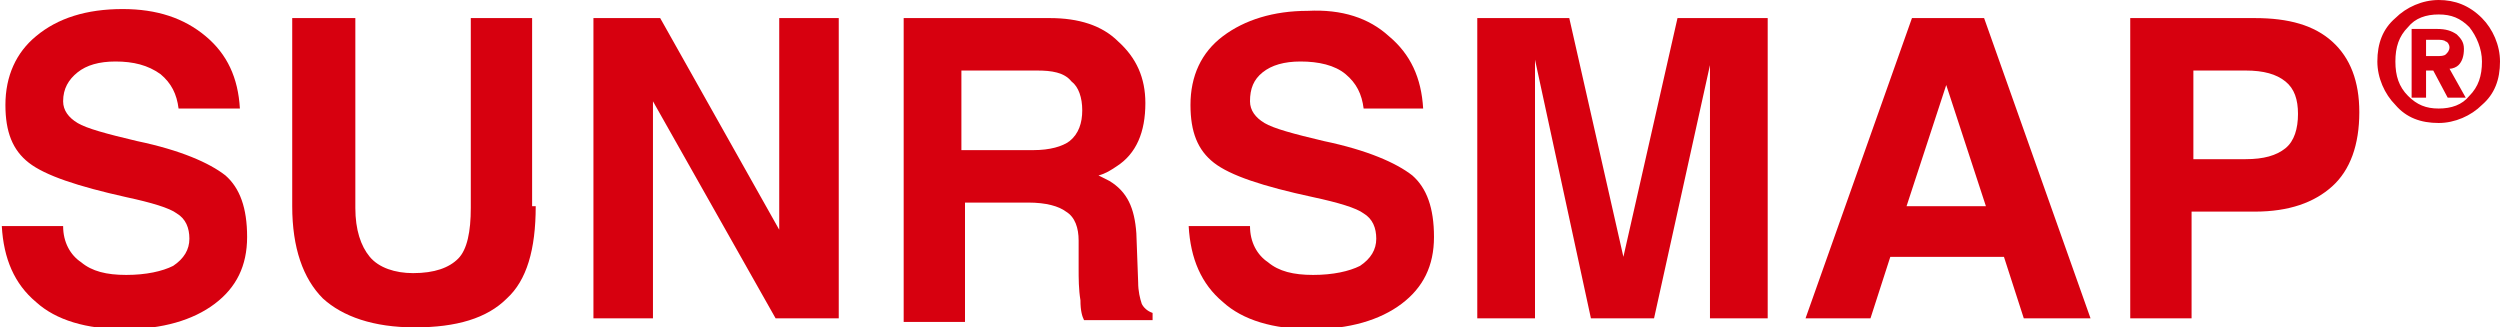<svg width="168" height="22" viewBox="0 0 168 22" fill="none" xmlns="http://www.w3.org/2000/svg">
<g clip-path="url(#clip0_363_1578)">
<path d="M12 7.293C11.879 6.32 11.515 5.591 10.788 4.983C9.939 4.376 8.97 4.133 7.757 4.133C6.667 4.133 5.818 4.376 5.212 4.862C4.606 5.348 4.242 5.956 4.242 6.807C4.242 7.414 4.606 7.901 5.212 8.265C5.818 8.63 7.151 8.994 9.212 9.481C12.121 10.088 14.06 10.939 15.151 11.79C16.121 12.641 16.606 13.978 16.606 15.923C16.606 17.867 15.879 19.326 14.424 20.42C12.97 21.514 10.909 22.122 8.364 22.122C5.818 22.122 3.757 21.514 2.424 20.298C0.97 19.083 0.242 17.381 0.121 15.193H4.242C4.242 16.287 4.727 17.138 5.454 17.624C6.182 18.232 7.151 18.475 8.485 18.475C9.818 18.475 10.909 18.232 11.636 17.867C12.364 17.381 12.727 16.773 12.727 16.044C12.727 15.315 12.485 14.707 11.879 14.342C11.394 13.978 10.182 13.613 8.485 13.249C5.212 12.519 3.03 11.79 1.939 10.939C0.848 10.088 0.364 8.873 0.364 7.05C0.364 5.105 1.091 3.525 2.424 2.431C3.879 1.215 5.818 0.608 8.242 0.608C10.545 0.608 12.364 1.215 13.818 2.431C15.273 3.646 16 5.227 16.121 7.293H12Z" fill="#D7000F"/>
<path d="M36 13.856C36 16.773 35.394 18.84 34.061 20.055C32.728 21.392 30.667 22 27.879 22C25.091 22 23.031 21.271 21.697 20.055C20.364 18.718 19.637 16.652 19.637 13.856V1.215H21.819H23.879V13.978C23.879 15.437 24.243 16.53 24.849 17.26C25.455 17.989 26.546 18.354 27.758 18.354C29.212 18.354 30.182 17.989 30.788 17.381C31.394 16.773 31.637 15.558 31.637 13.978V1.215H33.697H35.758V13.856H36Z" fill="#D7000F"/>
<path d="M43.879 21.392H41.818H39.879V1.215H42.061H44.364L52.364 15.437V1.215H54.424H56.364V21.392H54.303H52.121L43.879 6.807V21.392Z" fill="#D7000F"/>
<path d="M60.363 1.215H62.424H70.545C72.484 1.215 74.06 1.702 75.151 2.796C76.363 3.889 76.969 5.227 76.969 6.928C76.969 8.873 76.363 10.332 75.03 11.182C74.666 11.425 74.303 11.668 73.818 11.79C74.06 11.912 74.303 12.033 74.545 12.155C75.757 12.884 76.242 13.978 76.363 15.68L76.484 18.961C76.484 19.569 76.606 20.055 76.727 20.42C76.848 20.663 77.091 20.906 77.454 21.028V21.514H72.848C72.727 21.271 72.606 20.906 72.606 20.177C72.484 19.448 72.484 18.718 72.484 17.989V16.166C72.484 15.315 72.242 14.586 71.636 14.221C71.151 13.856 70.303 13.613 69.091 13.613H64.848V21.635H62.788H60.727V1.215H60.363ZM64.606 10.088H69.454C70.545 10.088 71.394 9.845 71.878 9.481C72.484 8.994 72.727 8.265 72.727 7.414C72.727 6.564 72.484 5.834 72 5.47C71.515 4.862 70.666 4.74 69.697 4.74H64.606V10.088Z" fill="#D7000F"/>
<path d="M91.636 7.293C91.515 6.32 91.152 5.591 90.424 4.983C89.697 4.376 88.606 4.133 87.394 4.133C86.303 4.133 85.455 4.376 84.849 4.862C84.243 5.348 84 5.956 84 6.807C84 7.414 84.364 7.901 84.97 8.265C85.576 8.63 86.909 8.994 88.97 9.481C91.879 10.088 93.818 10.939 94.909 11.79C95.879 12.641 96.364 13.978 96.364 15.923C96.364 17.867 95.636 19.326 94.182 20.42C92.727 21.514 90.667 22.122 88.121 22.122C85.576 22.122 83.515 21.514 82.182 20.298C80.727 19.083 80 17.381 79.879 15.193H84C84 16.287 84.485 17.138 85.212 17.624C85.939 18.232 86.909 18.475 88.243 18.475C89.576 18.475 90.667 18.232 91.394 17.867C92.121 17.381 92.485 16.773 92.485 16.044C92.485 15.315 92.243 14.707 91.636 14.342C91.152 13.978 89.939 13.613 88.243 13.249C84.849 12.519 82.667 11.79 81.576 10.939C80.485 10.088 80 8.873 80 7.05C80 5.105 80.727 3.525 82.182 2.431C83.636 1.337 85.576 0.729 87.879 0.729C90.182 0.608 92 1.215 93.333 2.431C94.788 3.646 95.515 5.227 95.636 7.293H91.636Z" fill="#D7000F"/>
<path d="M103.152 21.392H101.213H99.273V1.215H102.304H105.455L109.092 17.26L112.728 1.215H115.758H118.789V21.392H116.849H114.91V4.376L111.152 21.392H109.092H106.91L103.152 4.011V21.392Z" fill="#D7000F"/>
<path d="M128.484 1.215H130.908H133.332L140.484 21.392H138.181H135.999L134.665 17.26H127.029L125.696 21.392H123.514H121.332L128.484 1.215ZM128.12 13.856H133.453L130.787 5.713L128.12 13.856Z" fill="#D7000F"/>
<path d="M143.152 1.215H145.213H151.516C153.819 1.215 155.516 1.702 156.728 2.796C157.94 3.889 158.546 5.47 158.546 7.536C158.546 9.724 157.94 11.425 156.728 12.519C155.516 13.613 153.819 14.221 151.516 14.221C149.94 14.221 148.486 14.221 147.274 14.221V21.392H145.213H143.152V1.215ZM147.395 10.696H150.91C152.122 10.696 152.971 10.453 153.577 9.967C154.183 9.481 154.425 8.63 154.425 7.657C154.425 6.685 154.183 5.956 153.577 5.47C152.971 4.983 152.122 4.74 150.91 4.74H147.395V10.696Z" fill="#D7000F"/>
<path d="M166.788 1.215C167.515 1.945 168 3.039 168 4.133C168 5.348 167.637 6.32 166.788 7.05C166.061 7.779 164.97 8.265 163.879 8.265C162.667 8.265 161.697 7.901 160.97 7.05C160.243 6.32 159.758 5.227 159.758 4.133C159.758 2.917 160.121 1.945 160.97 1.215C161.697 0.486 162.788 0 163.879 0C164.97 0 165.94 0.365 166.788 1.215ZM165.94 1.823C165.334 1.215 164.728 0.972 163.879 0.972C163.031 0.972 162.303 1.215 161.818 1.823C161.212 2.431 160.97 3.16 160.97 4.133C160.97 5.105 161.212 5.834 161.818 6.442C162.424 7.05 163.031 7.293 163.879 7.293C164.728 7.293 165.455 7.05 165.94 6.442C166.546 5.834 166.788 5.105 166.788 4.133C166.788 3.282 166.424 2.431 165.94 1.823ZM162.061 1.945H162.546H163.758C164.364 1.945 164.728 2.066 165.091 2.309C165.334 2.552 165.576 2.796 165.576 3.282C165.576 3.768 165.455 4.133 165.212 4.376C165.091 4.497 164.849 4.619 164.606 4.619L165.697 6.564H165.091H164.485L163.515 4.74H163.031V6.564H162.546H162.061V1.945ZM163.031 3.768H163.758C164 3.768 164.243 3.768 164.364 3.646C164.485 3.525 164.606 3.403 164.606 3.16C164.606 3.039 164.485 2.796 164.364 2.796C164.243 2.674 164 2.674 163.758 2.674H163.031V3.768Z" fill="#D7000F"/>
</g>
<defs>
<clipPath id="clip0_363_1578">
<rect width="168" height="22" fill="white"/>
</clipPath>
</defs>
</svg>
